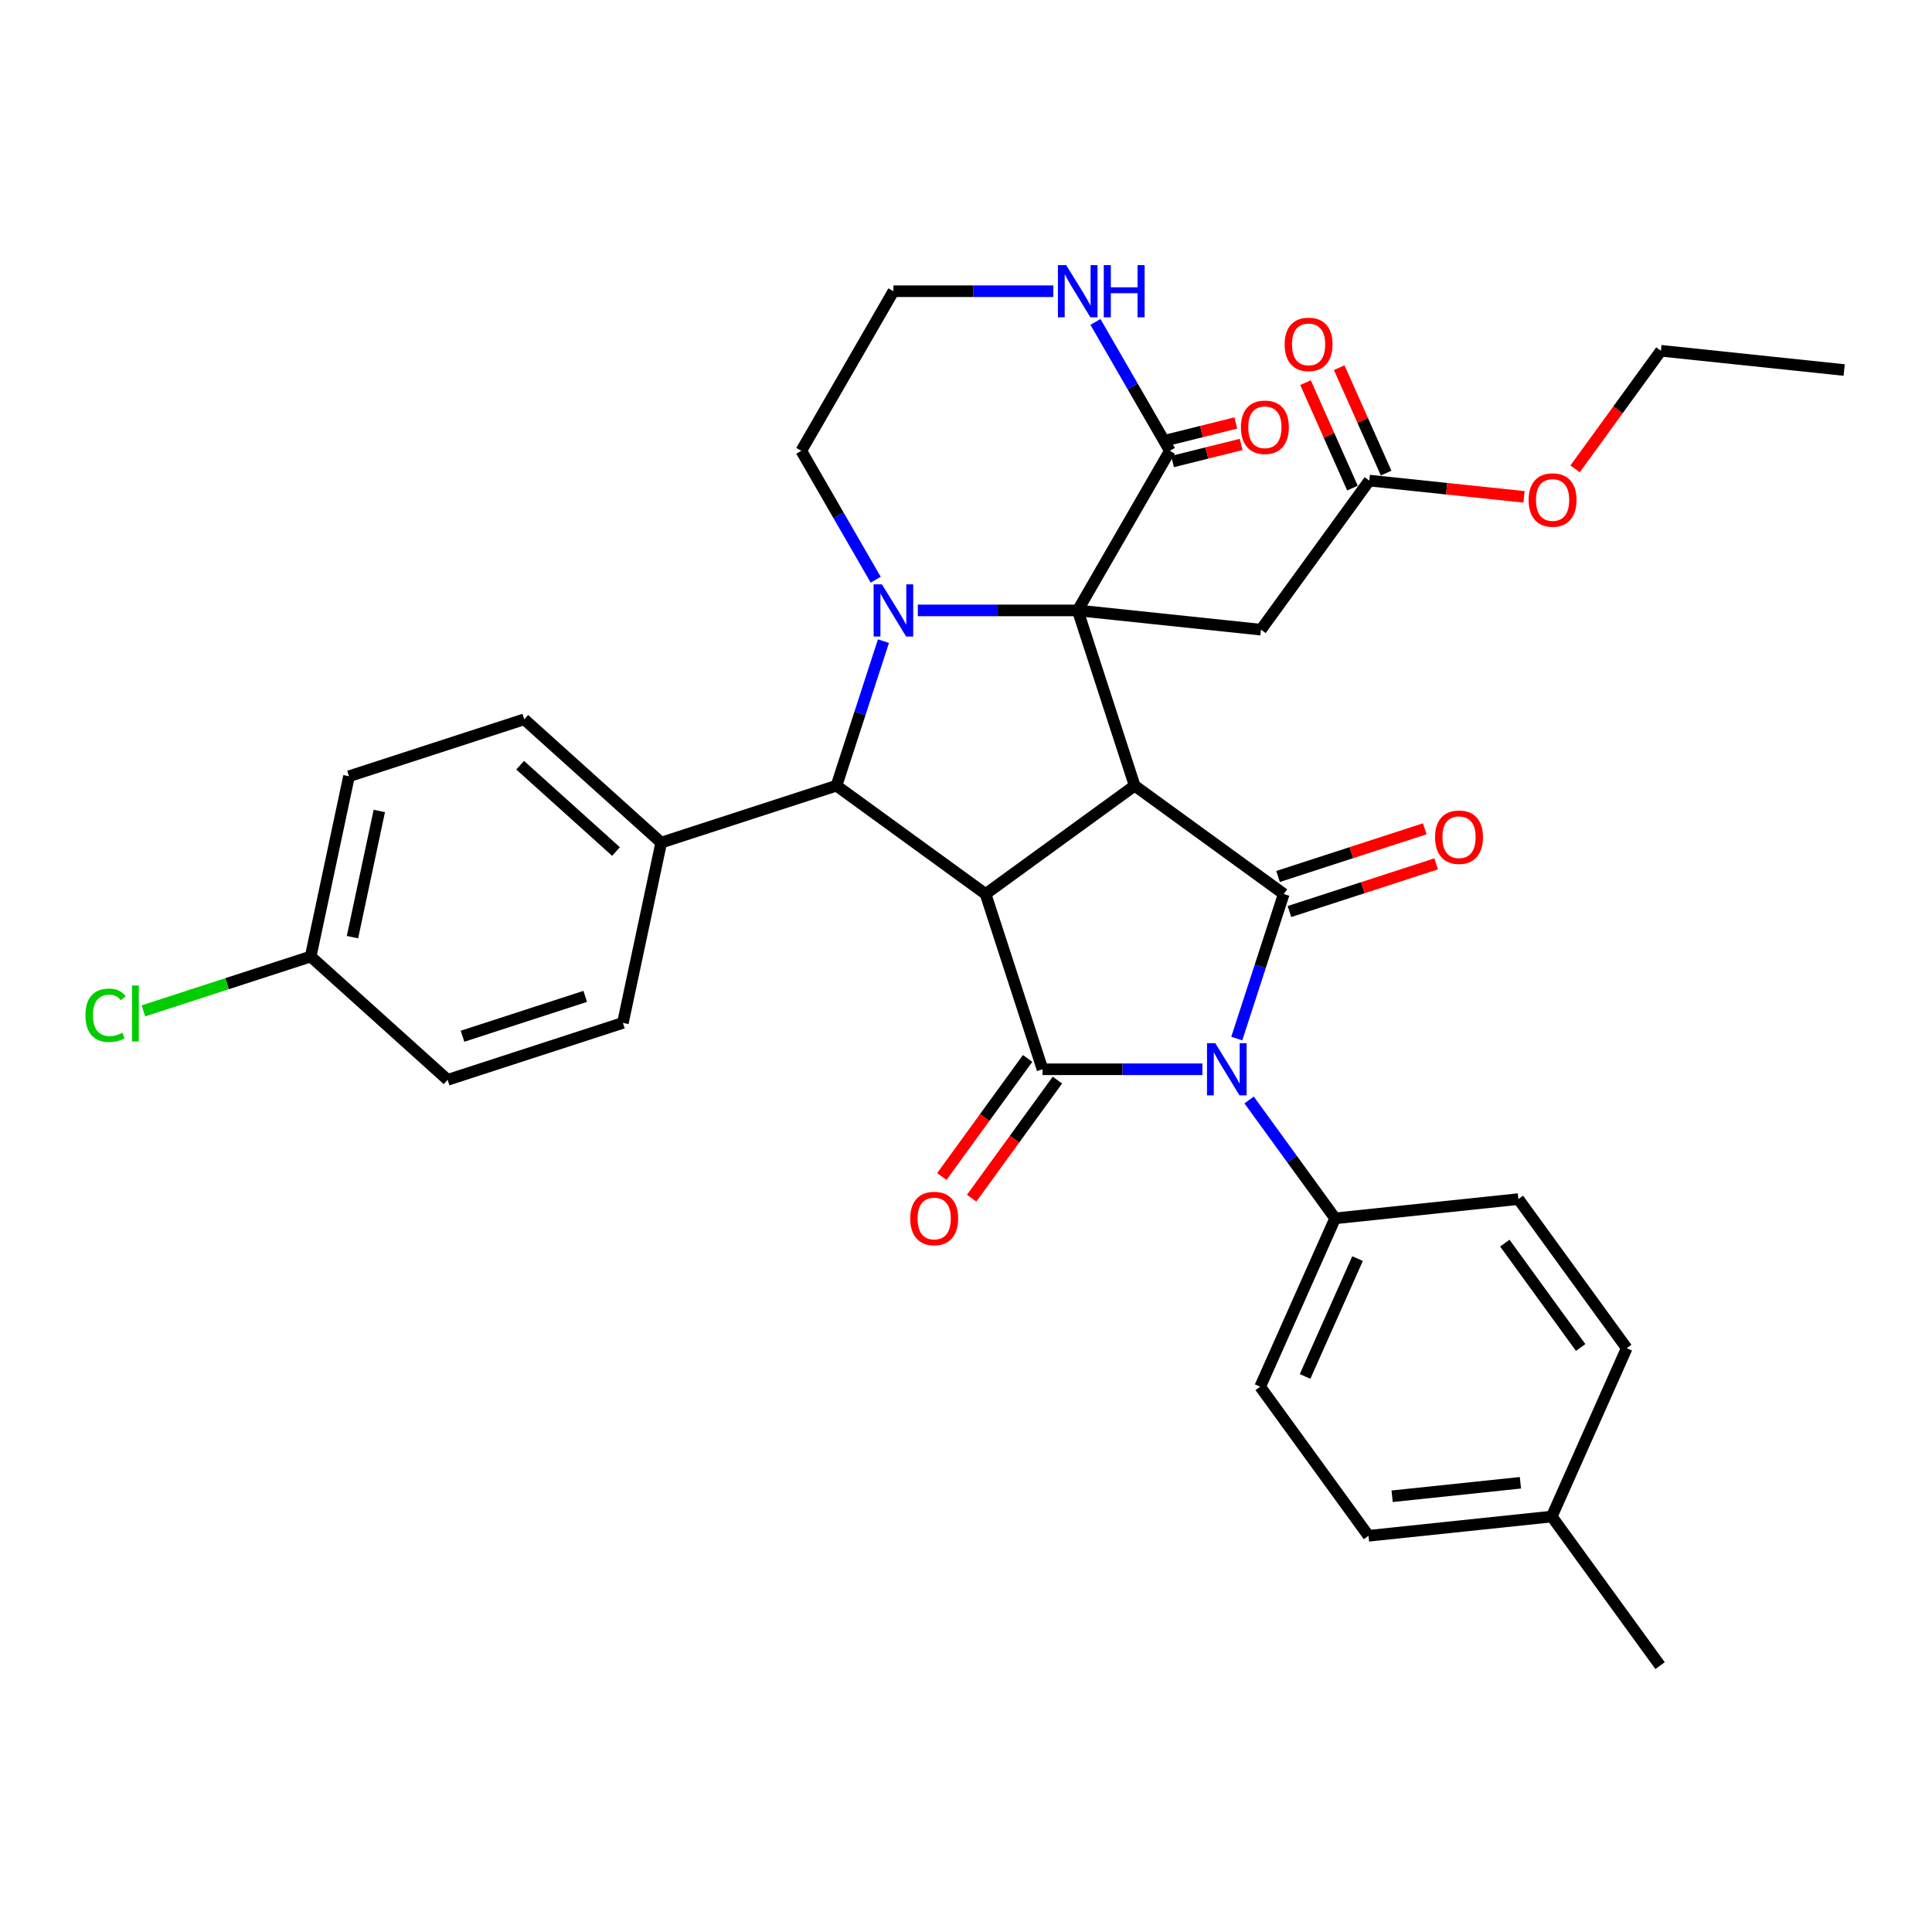 <?xml version='1.0' encoding='iso-8859-1'?>
<svg version='1.1' baseProfile='full'
              xmlns='http://www.w3.org/2000/svg'
                      xmlns:rdkit='http://www.rdkit.org/xml'
                      xmlns:xlink='http://www.w3.org/1999/xlink'
                  xml:space='preserve'
width='1000px' height='1000px' viewBox='0 0 1000 1000'>
<!-- END OF HEADER -->
<rect style='opacity:1.0;fill:#FFFFFF;stroke:none' width='1000' height='1000' x='0' y='0'> </rect>
<path class='bond-0' d='M 557.823,315.95 L 587.298,406.668' style='fill:none;fill-rule:evenodd;stroke:#000000;stroke-width:6px;stroke-linecap:butt;stroke-linejoin:miter;stroke-opacity:1' />
<path class='bond-1' d='M 557.823,315.95 L 516.444,315.95' style='fill:none;fill-rule:evenodd;stroke:#000000;stroke-width:6px;stroke-linecap:butt;stroke-linejoin:miter;stroke-opacity:1' />
<path class='bond-1' d='M 516.444,315.95 L 475.066,315.95' style='fill:none;fill-rule:evenodd;stroke:#0000FF;stroke-width:6px;stroke-linecap:butt;stroke-linejoin:miter;stroke-opacity:1' />
<path class='bond-2' d='M 557.823,315.95 L 605.516,233.344' style='fill:none;fill-rule:evenodd;stroke:#000000;stroke-width:6px;stroke-linecap:butt;stroke-linejoin:miter;stroke-opacity:1' />
<path class='bond-3' d='M 557.823,315.95 L 652.686,325.921' style='fill:none;fill-rule:evenodd;stroke:#000000;stroke-width:6px;stroke-linecap:butt;stroke-linejoin:miter;stroke-opacity:1' />
<path class='bond-4' d='M 587.298,406.668 L 510.13,462.734' style='fill:none;fill-rule:evenodd;stroke:#000000;stroke-width:6px;stroke-linecap:butt;stroke-linejoin:miter;stroke-opacity:1' />
<path class='bond-5' d='M 587.298,406.668 L 664.467,462.734' style='fill:none;fill-rule:evenodd;stroke:#000000;stroke-width:6px;stroke-linecap:butt;stroke-linejoin:miter;stroke-opacity:1' />
<path class='bond-6' d='M 510.13,462.734 L 539.606,553.451' style='fill:none;fill-rule:evenodd;stroke:#000000;stroke-width:6px;stroke-linecap:butt;stroke-linejoin:miter;stroke-opacity:1' />
<path class='bond-7' d='M 510.13,462.734 L 432.961,406.668' style='fill:none;fill-rule:evenodd;stroke:#000000;stroke-width:6px;stroke-linecap:butt;stroke-linejoin:miter;stroke-opacity:1' />
<path class='bond-8' d='M 640.155,537.56 L 652.311,500.147' style='fill:none;fill-rule:evenodd;stroke:#0000FF;stroke-width:6px;stroke-linecap:butt;stroke-linejoin:miter;stroke-opacity:1' />
<path class='bond-8' d='M 652.311,500.147 L 664.467,462.734' style='fill:none;fill-rule:evenodd;stroke:#000000;stroke-width:6px;stroke-linecap:butt;stroke-linejoin:miter;stroke-opacity:1' />
<path class='bond-9' d='M 646.537,569.343 L 668.797,599.981' style='fill:none;fill-rule:evenodd;stroke:#0000FF;stroke-width:6px;stroke-linecap:butt;stroke-linejoin:miter;stroke-opacity:1' />
<path class='bond-9' d='M 668.797,599.981 L 691.058,630.62' style='fill:none;fill-rule:evenodd;stroke:#000000;stroke-width:6px;stroke-linecap:butt;stroke-linejoin:miter;stroke-opacity:1' />
<path class='bond-10' d='M 622.362,553.451 L 580.984,553.451' style='fill:none;fill-rule:evenodd;stroke:#0000FF;stroke-width:6px;stroke-linecap:butt;stroke-linejoin:miter;stroke-opacity:1' />
<path class='bond-10' d='M 580.984,553.451 L 539.606,553.451' style='fill:none;fill-rule:evenodd;stroke:#000000;stroke-width:6px;stroke-linecap:butt;stroke-linejoin:miter;stroke-opacity:1' />
<path class='bond-11' d='M 667.415,471.806 L 705.381,459.47' style='fill:none;fill-rule:evenodd;stroke:#000000;stroke-width:6px;stroke-linecap:butt;stroke-linejoin:miter;stroke-opacity:1' />
<path class='bond-11' d='M 705.381,459.47 L 743.347,447.134' style='fill:none;fill-rule:evenodd;stroke:#FF0000;stroke-width:6px;stroke-linecap:butt;stroke-linejoin:miter;stroke-opacity:1' />
<path class='bond-11' d='M 661.52,453.662 L 699.486,441.326' style='fill:none;fill-rule:evenodd;stroke:#000000;stroke-width:6px;stroke-linecap:butt;stroke-linejoin:miter;stroke-opacity:1' />
<path class='bond-11' d='M 699.486,441.326 L 737.452,428.99' style='fill:none;fill-rule:evenodd;stroke:#FF0000;stroke-width:6px;stroke-linecap:butt;stroke-linejoin:miter;stroke-opacity:1' />
<path class='bond-12' d='M 531.889,547.845 L 509.684,578.407' style='fill:none;fill-rule:evenodd;stroke:#000000;stroke-width:6px;stroke-linecap:butt;stroke-linejoin:miter;stroke-opacity:1' />
<path class='bond-12' d='M 509.684,578.407 L 487.479,608.97' style='fill:none;fill-rule:evenodd;stroke:#FF0000;stroke-width:6px;stroke-linecap:butt;stroke-linejoin:miter;stroke-opacity:1' />
<path class='bond-12' d='M 547.322,559.058 L 525.117,589.62' style='fill:none;fill-rule:evenodd;stroke:#000000;stroke-width:6px;stroke-linecap:butt;stroke-linejoin:miter;stroke-opacity:1' />
<path class='bond-12' d='M 525.117,589.62 L 502.913,620.183' style='fill:none;fill-rule:evenodd;stroke:#FF0000;stroke-width:6px;stroke-linecap:butt;stroke-linejoin:miter;stroke-opacity:1' />
<path class='bond-13' d='M 457.273,331.841 L 445.117,369.255' style='fill:none;fill-rule:evenodd;stroke:#0000FF;stroke-width:6px;stroke-linecap:butt;stroke-linejoin:miter;stroke-opacity:1' />
<path class='bond-13' d='M 445.117,369.255 L 432.961,406.668' style='fill:none;fill-rule:evenodd;stroke:#000000;stroke-width:6px;stroke-linecap:butt;stroke-linejoin:miter;stroke-opacity:1' />
<path class='bond-14' d='M 453.262,300.059 L 434.003,266.701' style='fill:none;fill-rule:evenodd;stroke:#0000FF;stroke-width:6px;stroke-linecap:butt;stroke-linejoin:miter;stroke-opacity:1' />
<path class='bond-14' d='M 434.003,266.701 L 414.744,233.344' style='fill:none;fill-rule:evenodd;stroke:#000000;stroke-width:6px;stroke-linecap:butt;stroke-linejoin:miter;stroke-opacity:1' />
<path class='bond-15' d='M 432.961,406.668 L 342.244,436.143' style='fill:none;fill-rule:evenodd;stroke:#000000;stroke-width:6px;stroke-linecap:butt;stroke-linejoin:miter;stroke-opacity:1' />
<path class='bond-16' d='M 605.516,233.344 L 586.256,199.986' style='fill:none;fill-rule:evenodd;stroke:#000000;stroke-width:6px;stroke-linecap:butt;stroke-linejoin:miter;stroke-opacity:1' />
<path class='bond-16' d='M 586.256,199.986 L 566.997,166.628' style='fill:none;fill-rule:evenodd;stroke:#0000FF;stroke-width:6px;stroke-linecap:butt;stroke-linejoin:miter;stroke-opacity:1' />
<path class='bond-17' d='M 606.9,238.897 L 624.659,234.468' style='fill:none;fill-rule:evenodd;stroke:#000000;stroke-width:6px;stroke-linecap:butt;stroke-linejoin:miter;stroke-opacity:1' />
<path class='bond-17' d='M 624.659,234.468 L 642.418,230.039' style='fill:none;fill-rule:evenodd;stroke:#FF0000;stroke-width:6px;stroke-linecap:butt;stroke-linejoin:miter;stroke-opacity:1' />
<path class='bond-17' d='M 604.131,227.791 L 621.89,223.362' style='fill:none;fill-rule:evenodd;stroke:#000000;stroke-width:6px;stroke-linecap:butt;stroke-linejoin:miter;stroke-opacity:1' />
<path class='bond-17' d='M 621.89,223.362 L 639.649,218.933' style='fill:none;fill-rule:evenodd;stroke:#FF0000;stroke-width:6px;stroke-linecap:butt;stroke-linejoin:miter;stroke-opacity:1' />
<path class='bond-18' d='M 652.686,325.921 L 708.752,248.752' style='fill:none;fill-rule:evenodd;stroke:#000000;stroke-width:6px;stroke-linecap:butt;stroke-linejoin:miter;stroke-opacity:1' />
<path class='bond-19' d='M 691.058,630.62 L 652.261,717.759' style='fill:none;fill-rule:evenodd;stroke:#000000;stroke-width:6px;stroke-linecap:butt;stroke-linejoin:miter;stroke-opacity:1' />
<path class='bond-19' d='M 702.666,651.45 L 675.508,712.448' style='fill:none;fill-rule:evenodd;stroke:#000000;stroke-width:6px;stroke-linecap:butt;stroke-linejoin:miter;stroke-opacity:1' />
<path class='bond-20' d='M 691.058,630.62 L 785.921,620.65' style='fill:none;fill-rule:evenodd;stroke:#000000;stroke-width:6px;stroke-linecap:butt;stroke-linejoin:miter;stroke-opacity:1' />
<path class='bond-21' d='M 717.466,244.872 L 705.318,217.586' style='fill:none;fill-rule:evenodd;stroke:#000000;stroke-width:6px;stroke-linecap:butt;stroke-linejoin:miter;stroke-opacity:1' />
<path class='bond-21' d='M 705.318,217.586 L 693.169,190.3' style='fill:none;fill-rule:evenodd;stroke:#FF0000;stroke-width:6px;stroke-linecap:butt;stroke-linejoin:miter;stroke-opacity:1' />
<path class='bond-21' d='M 700.038,252.632 L 687.89,225.345' style='fill:none;fill-rule:evenodd;stroke:#000000;stroke-width:6px;stroke-linecap:butt;stroke-linejoin:miter;stroke-opacity:1' />
<path class='bond-21' d='M 687.89,225.345 L 675.741,198.059' style='fill:none;fill-rule:evenodd;stroke:#FF0000;stroke-width:6px;stroke-linecap:butt;stroke-linejoin:miter;stroke-opacity:1' />
<path class='bond-22' d='M 708.752,248.752 L 748.792,252.96' style='fill:none;fill-rule:evenodd;stroke:#000000;stroke-width:6px;stroke-linecap:butt;stroke-linejoin:miter;stroke-opacity:1' />
<path class='bond-22' d='M 748.792,252.96 L 788.831,257.169' style='fill:none;fill-rule:evenodd;stroke:#FF0000;stroke-width:6px;stroke-linecap:butt;stroke-linejoin:miter;stroke-opacity:1' />
<path class='bond-23' d='M 545.194,150.737 L 503.815,150.737' style='fill:none;fill-rule:evenodd;stroke:#0000FF;stroke-width:6px;stroke-linecap:butt;stroke-linejoin:miter;stroke-opacity:1' />
<path class='bond-23' d='M 503.815,150.737 L 462.437,150.737' style='fill:none;fill-rule:evenodd;stroke:#000000;stroke-width:6px;stroke-linecap:butt;stroke-linejoin:miter;stroke-opacity:1' />
<path class='bond-24' d='M 342.244,436.143 L 271.358,372.318' style='fill:none;fill-rule:evenodd;stroke:#000000;stroke-width:6px;stroke-linecap:butt;stroke-linejoin:miter;stroke-opacity:1' />
<path class='bond-24' d='M 318.846,440.747 L 269.226,396.069' style='fill:none;fill-rule:evenodd;stroke:#000000;stroke-width:6px;stroke-linecap:butt;stroke-linejoin:miter;stroke-opacity:1' />
<path class='bond-25' d='M 342.244,436.143 L 322.412,529.445' style='fill:none;fill-rule:evenodd;stroke:#000000;stroke-width:6px;stroke-linecap:butt;stroke-linejoin:miter;stroke-opacity:1' />
<path class='bond-26' d='M 414.744,233.344 L 462.437,150.737' style='fill:none;fill-rule:evenodd;stroke:#000000;stroke-width:6px;stroke-linecap:butt;stroke-linejoin:miter;stroke-opacity:1' />
<path class='bond-27' d='M 652.261,717.759 L 708.327,794.928' style='fill:none;fill-rule:evenodd;stroke:#000000;stroke-width:6px;stroke-linecap:butt;stroke-linejoin:miter;stroke-opacity:1' />
<path class='bond-28' d='M 785.921,620.65 L 841.988,697.818' style='fill:none;fill-rule:evenodd;stroke:#000000;stroke-width:6px;stroke-linecap:butt;stroke-linejoin:miter;stroke-opacity:1' />
<path class='bond-28' d='M 778.897,643.438 L 818.144,697.456' style='fill:none;fill-rule:evenodd;stroke:#000000;stroke-width:6px;stroke-linecap:butt;stroke-linejoin:miter;stroke-opacity:1' />
<path class='bond-29' d='M 271.358,372.318 L 180.641,401.794' style='fill:none;fill-rule:evenodd;stroke:#000000;stroke-width:6px;stroke-linecap:butt;stroke-linejoin:miter;stroke-opacity:1' />
<path class='bond-30' d='M 322.412,529.445 L 231.694,558.921' style='fill:none;fill-rule:evenodd;stroke:#000000;stroke-width:6px;stroke-linecap:butt;stroke-linejoin:miter;stroke-opacity:1' />
<path class='bond-30' d='M 302.909,515.723 L 239.407,536.356' style='fill:none;fill-rule:evenodd;stroke:#000000;stroke-width:6px;stroke-linecap:butt;stroke-linejoin:miter;stroke-opacity:1' />
<path class='bond-31' d='M 160.809,495.095 L 231.694,558.921' style='fill:none;fill-rule:evenodd;stroke:#000000;stroke-width:6px;stroke-linecap:butt;stroke-linejoin:miter;stroke-opacity:1' />
<path class='bond-32' d='M 160.809,495.095 L 117.52,509.161' style='fill:none;fill-rule:evenodd;stroke:#000000;stroke-width:6px;stroke-linecap:butt;stroke-linejoin:miter;stroke-opacity:1' />
<path class='bond-32' d='M 117.52,509.161 L 74.231,523.226' style='fill:none;fill-rule:evenodd;stroke:#00CC00;stroke-width:6px;stroke-linecap:butt;stroke-linejoin:miter;stroke-opacity:1' />
<path class='bond-33' d='M 160.809,495.095 L 180.641,401.794' style='fill:none;fill-rule:evenodd;stroke:#000000;stroke-width:6px;stroke-linecap:butt;stroke-linejoin:miter;stroke-opacity:1' />
<path class='bond-33' d='M 182.444,485.066 L 196.326,419.755' style='fill:none;fill-rule:evenodd;stroke:#000000;stroke-width:6px;stroke-linecap:butt;stroke-linejoin:miter;stroke-opacity:1' />
<path class='bond-34' d='M 815.272,242.679 L 837.477,212.116' style='fill:none;fill-rule:evenodd;stroke:#FF0000;stroke-width:6px;stroke-linecap:butt;stroke-linejoin:miter;stroke-opacity:1' />
<path class='bond-34' d='M 837.477,212.116 L 859.682,181.554' style='fill:none;fill-rule:evenodd;stroke:#000000;stroke-width:6px;stroke-linecap:butt;stroke-linejoin:miter;stroke-opacity:1' />
<path class='bond-35' d='M 708.327,794.928 L 803.191,784.958' style='fill:none;fill-rule:evenodd;stroke:#000000;stroke-width:6px;stroke-linecap:butt;stroke-linejoin:miter;stroke-opacity:1' />
<path class='bond-35' d='M 720.563,774.46 L 786.967,767.481' style='fill:none;fill-rule:evenodd;stroke:#000000;stroke-width:6px;stroke-linecap:butt;stroke-linejoin:miter;stroke-opacity:1' />
<path class='bond-36' d='M 841.988,697.818 L 803.191,784.958' style='fill:none;fill-rule:evenodd;stroke:#000000;stroke-width:6px;stroke-linecap:butt;stroke-linejoin:miter;stroke-opacity:1' />
<path class='bond-37' d='M 803.191,784.958 L 859.257,862.126' style='fill:none;fill-rule:evenodd;stroke:#000000;stroke-width:6px;stroke-linecap:butt;stroke-linejoin:miter;stroke-opacity:1' />
<path class='bond-38' d='M 859.682,181.554 L 954.545,191.524' style='fill:none;fill-rule:evenodd;stroke:#000000;stroke-width:6px;stroke-linecap:butt;stroke-linejoin:miter;stroke-opacity:1' />
<path  class='atom-3' d='M 629.02 539.945
L 637.872 554.253
Q 638.75 555.664, 640.161 558.221
Q 641.573 560.777, 641.649 560.93
L 641.649 539.945
L 645.236 539.945
L 645.236 566.958
L 641.535 566.958
L 632.034 551.315
Q 630.928 549.483, 629.745 547.385
Q 628.601 545.286, 628.257 544.638
L 628.257 566.958
L 624.747 566.958
L 624.747 539.945
L 629.02 539.945
' fill='#0000FF'/>
<path  class='atom-6' d='M 456.466 302.444
L 465.317 316.751
Q 466.195 318.163, 467.607 320.719
Q 469.018 323.276, 469.095 323.428
L 469.095 302.444
L 472.681 302.444
L 472.681 329.457
L 468.98 329.457
L 459.48 313.814
Q 458.373 311.982, 457.191 309.884
Q 456.046 307.785, 455.702 307.137
L 455.702 329.457
L 452.192 329.457
L 452.192 302.444
L 456.466 302.444
' fill='#0000FF'/>
<path  class='atom-12' d='M 551.851 137.23
L 560.703 151.538
Q 561.581 152.95, 562.993 155.506
Q 564.404 158.063, 564.481 158.215
L 564.481 137.23
L 568.067 137.23
L 568.067 164.244
L 564.366 164.244
L 554.866 148.6
Q 553.759 146.769, 552.576 144.67
Q 551.432 142.572, 551.088 141.923
L 551.088 164.244
L 547.578 164.244
L 547.578 137.23
L 551.851 137.23
' fill='#0000FF'/>
<path  class='atom-12' d='M 571.31 137.23
L 574.973 137.23
L 574.973 148.715
L 588.785 148.715
L 588.785 137.23
L 592.448 137.23
L 592.448 164.244
L 588.785 164.244
L 588.785 151.767
L 574.973 151.767
L 574.973 164.244
L 571.31 164.244
L 571.31 137.23
' fill='#0000FF'/>
<path  class='atom-14' d='M 742.784 433.334
Q 742.784 426.848, 745.989 423.224
Q 749.194 419.599, 755.185 419.599
Q 761.175 419.599, 764.38 423.224
Q 767.585 426.848, 767.585 433.334
Q 767.585 439.897, 764.342 443.636
Q 761.099 447.337, 755.185 447.337
Q 749.233 447.337, 745.989 443.636
Q 742.784 439.935, 742.784 433.334
M 755.185 444.285
Q 759.305 444.285, 761.518 441.538
Q 763.769 438.752, 763.769 433.334
Q 763.769 428.031, 761.518 425.36
Q 759.305 422.651, 755.185 422.651
Q 751.064 422.651, 748.813 425.322
Q 746.6 427.993, 746.6 433.334
Q 746.6 438.79, 748.813 441.538
Q 751.064 444.285, 755.185 444.285
' fill='#FF0000'/>
<path  class='atom-15' d='M 471.139 630.696
Q 471.139 624.21, 474.344 620.586
Q 477.549 616.961, 483.539 616.961
Q 489.529 616.961, 492.734 620.586
Q 495.939 624.21, 495.939 630.696
Q 495.939 637.259, 492.696 640.998
Q 489.453 644.699, 483.539 644.699
Q 477.587 644.699, 474.344 640.998
Q 471.139 637.297, 471.139 630.696
M 483.539 641.647
Q 487.66 641.647, 489.873 638.9
Q 492.124 636.114, 492.124 630.696
Q 492.124 625.393, 489.873 622.722
Q 487.66 620.013, 483.539 620.013
Q 479.418 620.013, 477.167 622.684
Q 474.954 625.355, 474.954 630.696
Q 474.954 636.152, 477.167 638.9
Q 479.418 641.647, 483.539 641.647
' fill='#FF0000'/>
<path  class='atom-16' d='M 642.301 221.154
Q 642.301 214.668, 645.506 211.043
Q 648.711 207.418, 654.701 207.418
Q 660.691 207.418, 663.896 211.043
Q 667.101 214.668, 667.101 221.154
Q 667.101 227.716, 663.858 231.455
Q 660.615 235.156, 654.701 235.156
Q 648.749 235.156, 645.506 231.455
Q 642.301 227.754, 642.301 221.154
M 654.701 232.104
Q 658.822 232.104, 661.035 229.357
Q 663.286 226.572, 663.286 221.154
Q 663.286 215.85, 661.035 213.18
Q 658.822 210.471, 654.701 210.471
Q 650.58 210.471, 648.329 213.141
Q 646.116 215.812, 646.116 221.154
Q 646.116 226.61, 648.329 229.357
Q 650.58 232.104, 654.701 232.104
' fill='#FF0000'/>
<path  class='atom-17' d='M 664.927 178.245
Q 664.927 171.759, 668.132 168.134
Q 671.337 164.51, 677.327 164.51
Q 683.317 164.51, 686.522 168.134
Q 689.727 171.759, 689.727 178.245
Q 689.727 184.808, 686.484 188.547
Q 683.241 192.248, 677.327 192.248
Q 671.375 192.248, 668.132 188.547
Q 664.927 184.846, 664.927 178.245
M 677.327 189.196
Q 681.448 189.196, 683.66 186.449
Q 685.912 183.663, 685.912 178.245
Q 685.912 172.942, 683.66 170.271
Q 681.448 167.562, 677.327 167.562
Q 673.206 167.562, 670.955 170.233
Q 668.742 172.904, 668.742 178.245
Q 668.742 183.701, 670.955 186.449
Q 673.206 189.196, 677.327 189.196
' fill='#FF0000'/>
<path  class='atom-27' d='M 791.216 258.799
Q 791.216 252.313, 794.421 248.688
Q 797.625 245.063, 803.616 245.063
Q 809.606 245.063, 812.811 248.688
Q 816.016 252.313, 816.016 258.799
Q 816.016 265.361, 812.773 269.1
Q 809.53 272.801, 803.616 272.801
Q 797.664 272.801, 794.421 269.1
Q 791.216 265.399, 791.216 258.799
M 803.616 269.749
Q 807.736 269.749, 809.949 267.002
Q 812.2 264.217, 812.2 258.799
Q 812.2 253.495, 809.949 250.825
Q 807.736 248.116, 803.616 248.116
Q 799.495 248.116, 797.244 250.786
Q 795.031 253.457, 795.031 258.799
Q 795.031 264.255, 797.244 267.002
Q 799.495 269.749, 803.616 269.749
' fill='#FF0000'/>
<path  class='atom-31' d='M 44.223 525.506
Q 44.223 518.791, 47.352 515.28
Q 50.518 511.732, 56.508 511.732
Q 62.079 511.732, 65.055 515.662
L 62.537 517.722
Q 60.362 514.861, 56.508 514.861
Q 52.426 514.861, 50.251 517.608
Q 48.114 520.317, 48.114 525.506
Q 48.114 530.847, 50.328 533.594
Q 52.579 536.342, 56.928 536.342
Q 59.904 536.342, 63.376 534.548
L 64.445 537.41
Q 63.033 538.326, 60.896 538.86
Q 58.76 539.394, 56.394 539.394
Q 50.518 539.394, 47.352 535.807
Q 44.223 532.221, 44.223 525.506
' fill='#00CC00'/>
<path  class='atom-31' d='M 68.336 510.091
L 71.847 510.091
L 71.847 539.051
L 68.336 539.051
L 68.336 510.091
' fill='#00CC00'/>
</svg>
